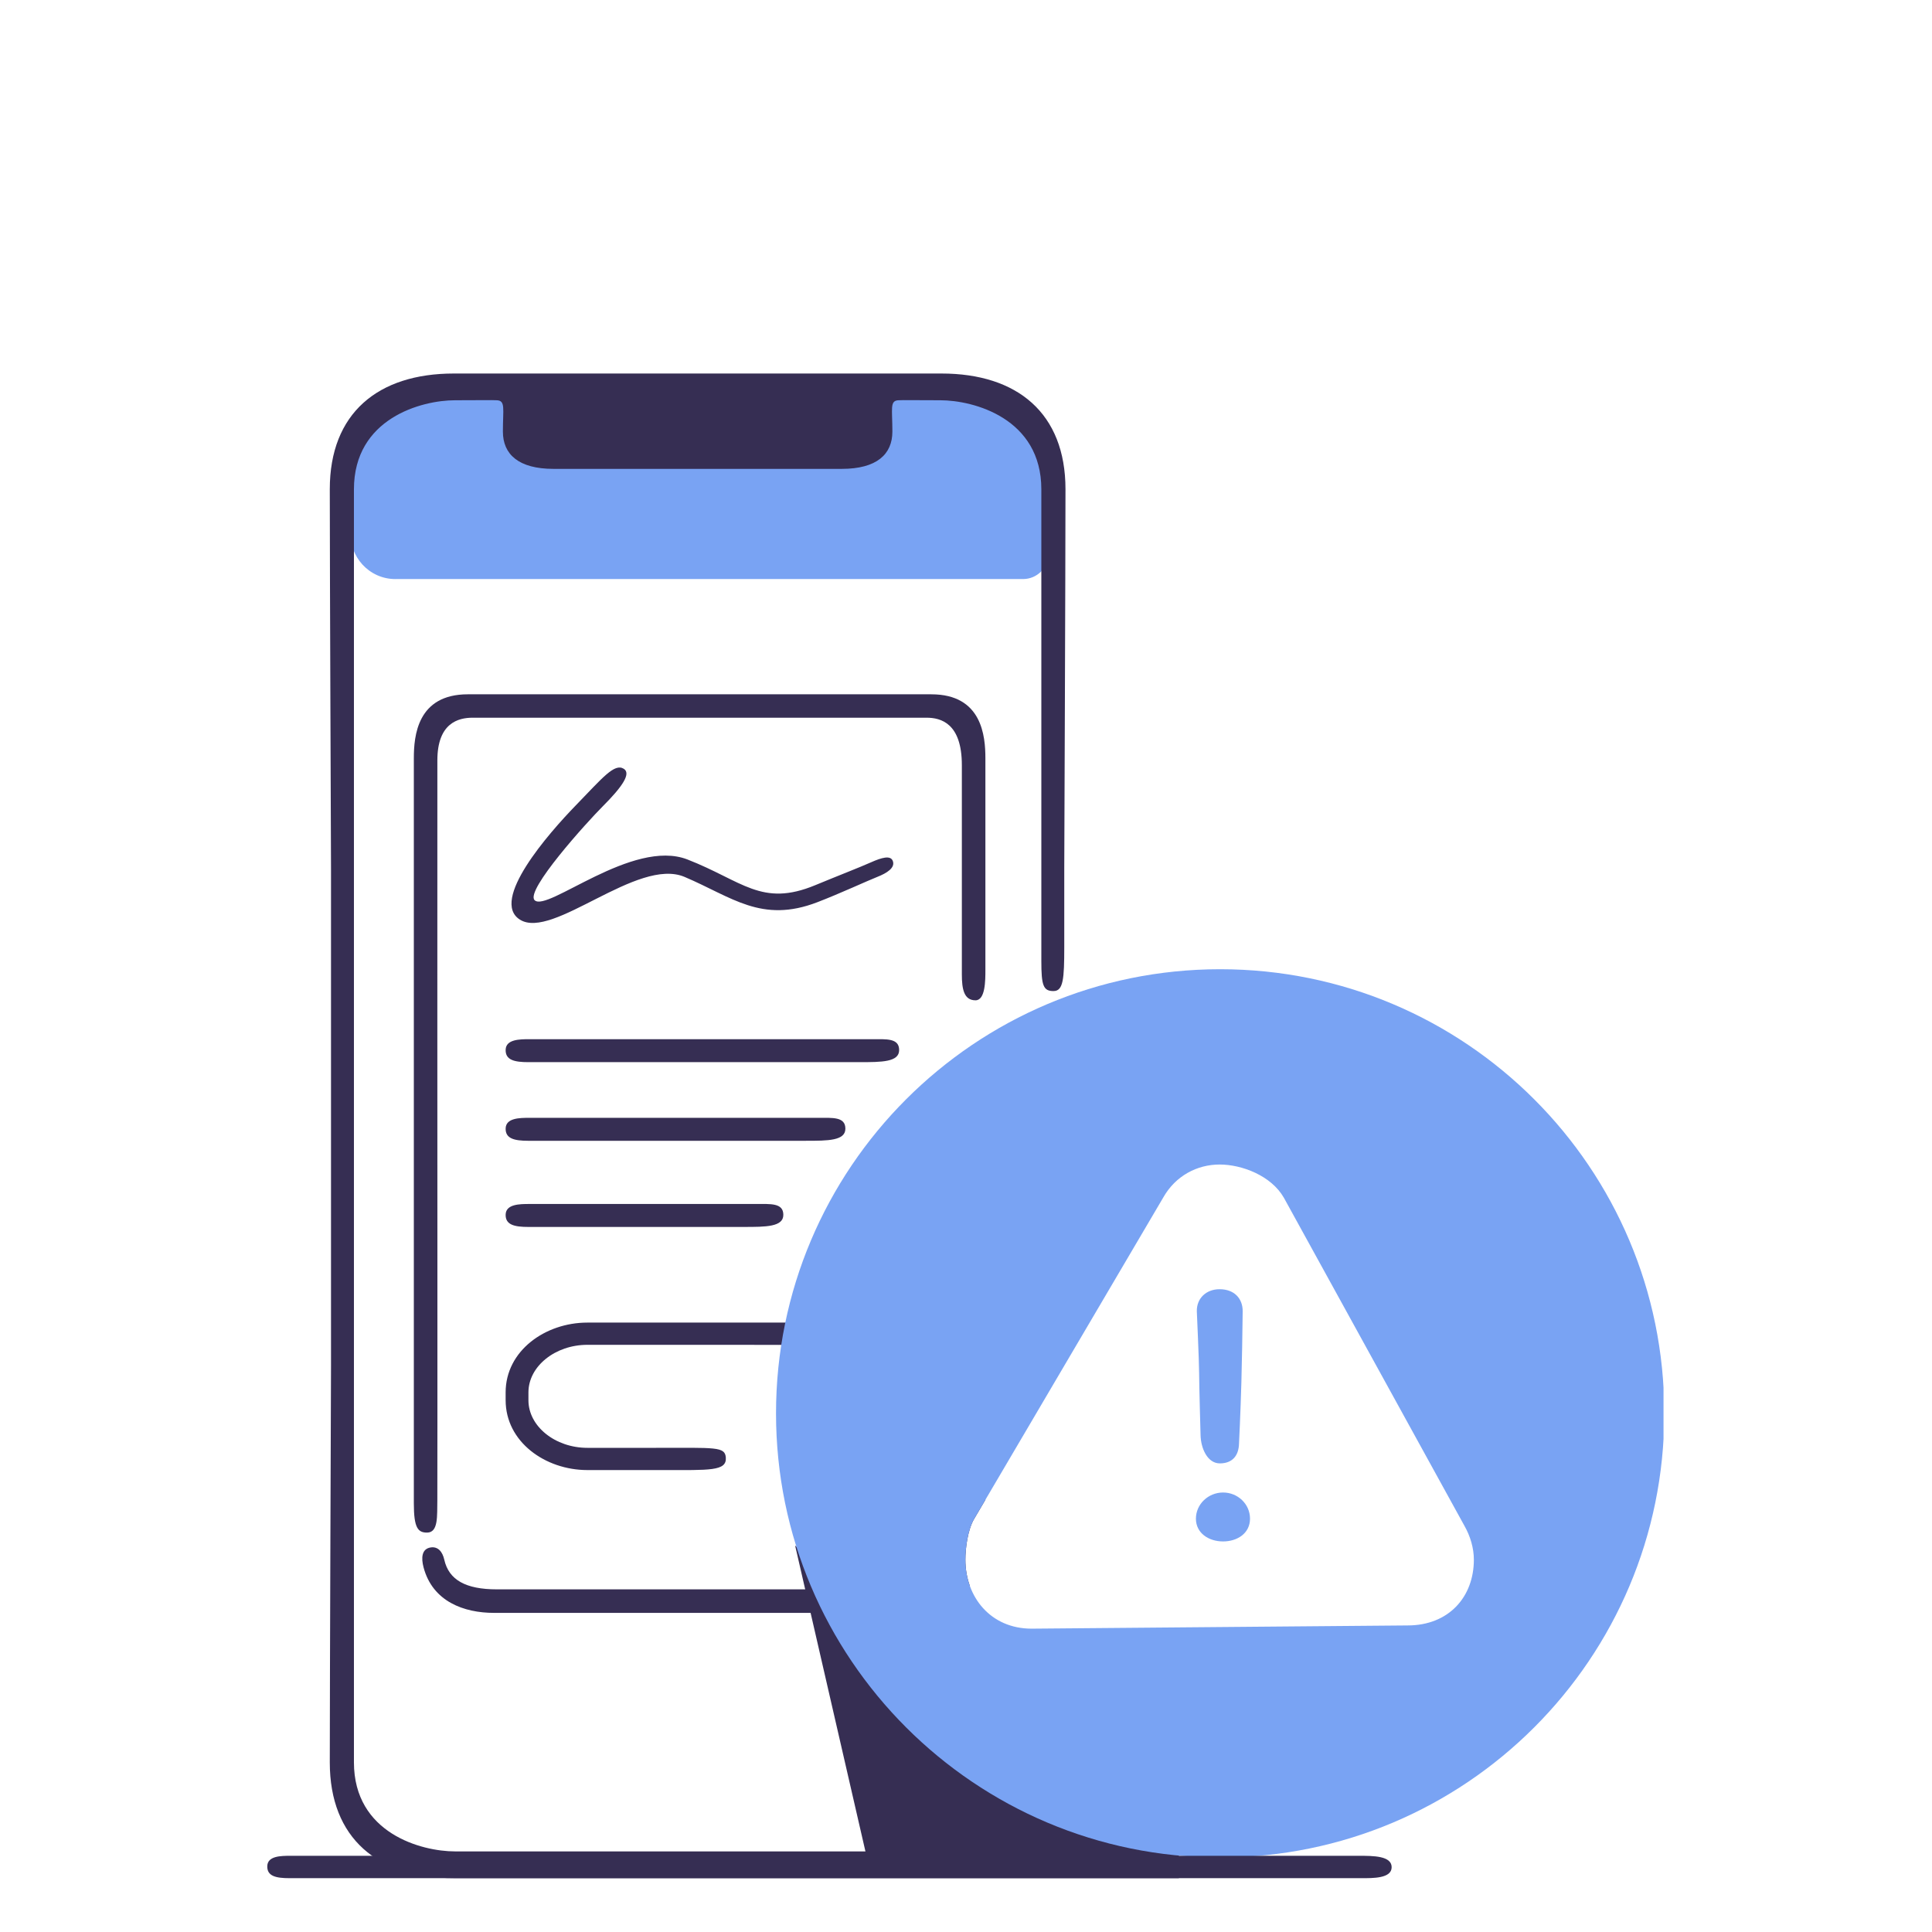 <svg width="600" height="600" viewBox="0 0 600 600" fill="none" xmlns="http://www.w3.org/2000/svg">
<g clip-path="url(#clip0_2_72097)">
<path fill-rule="evenodd" clip-rule="evenodd" d="M122.798 179.831H317.711C322.077 179.831 325.612 176.291 325.612 171.93V139.324L310.987 124.158L299.612 119.824H141.333L124.627 122.533L112.177 134.449L110.01 147.18L108.967 164.79C108.283 172.887 114.669 179.835 122.794 179.835L122.798 179.831Z" fill="#79A3F3"/>
<path fill-rule="evenodd" clip-rule="evenodd" d="M234.87 574.971H141.333C130.891 574.971 109.917 569.371 109.917 547.302V151.974C109.917 129.904 130.895 124.304 141.333 124.304C151.771 124.304 151.625 124.21 154.329 124.304C157.033 124.447 156.178 126.964 156.178 134.034C156.178 141.104 161.065 145.612 171.886 145.612H261.427C272.248 145.612 277.136 141.104 277.136 134.034C277.136 126.964 276.28 124.447 278.985 124.304C281.689 124.21 281.542 124.304 291.98 124.304C302.419 124.304 323.397 129.904 323.397 151.974V298.434C323.397 306.018 323.979 307.826 327.229 307.781C330.206 307.736 330.516 304.002 330.516 294.13V269.767C330.516 269.767 330.895 175.518 330.895 151.929C330.895 128.34 315.952 116 292.367 116H140.954C117.37 116 102.419 128.34 102.419 151.925C102.419 175.51 102.798 269.763 102.798 269.763V424.381C102.798 424.381 102.419 523.766 102.419 547.35C102.419 570.935 117.37 583.275 140.954 583.275H366.107V574.971H234.87Z" fill="#362E53"/>
<path d="M289.231 215.621H145.304C129.547 215.621 128.521 228.637 128.521 235.487V466.883C128.521 474.556 129.807 475.961 132.622 475.961C136.202 475.961 135.717 470.699 135.819 465.861C135.876 463.047 135.819 319.144 135.819 319.144L135.827 247.966V236.155C135.827 224.524 142.335 222.891 146.79 222.891H287.749C292.2 222.891 298.712 224.605 298.712 237.622V302.601C298.712 307.203 299.368 310.656 302.948 310.656C306.023 310.656 306.023 304.474 306.023 301.236V235.492C306.023 228.641 304.997 215.625 289.239 215.625L289.231 215.621Z" fill="#362E53"/>
<path d="M267.015 329.863H164.119C159.741 329.863 156.952 329.199 157.033 326.026C157.114 322.772 161.37 322.732 164.372 322.732H270.766C275.27 322.732 279.237 322.357 279.237 326.108C279.237 329.859 273.767 329.859 267.015 329.859V329.863Z" fill="#362E53"/>
<path d="M231.049 381.04H164.119C159.741 381.04 156.952 380.376 157.033 377.203C157.114 373.949 161.37 373.909 164.372 373.909H234.8C239.305 373.909 243.271 373.534 243.271 377.285C243.271 381.036 237.802 381.036 231.049 381.036V381.04Z" fill="#362E53"/>
<path d="M250.317 354.283H164.119C159.741 354.283 156.952 353.619 157.033 350.446C157.114 347.192 161.37 347.152 164.372 347.152H254.068C258.572 347.152 262.539 346.777 262.539 350.528C262.539 354.279 257.069 354.279 250.317 354.279V354.283Z" fill="#362E53"/>
<path fill-rule="evenodd" clip-rule="evenodd" d="M246.937 480L269.405 577.744H362.449L246.937 480Z" fill="#362E53"/>
<path fill-rule="evenodd" clip-rule="evenodd" d="M157.032 434.864C157.032 447.766 169.311 456.543 182.425 456.543H206.002C220.285 456.543 225.722 456.922 225.412 452.666C225.16 449.208 222.248 449.64 203.762 449.64H182.425C172.435 449.64 164.111 442.981 164.111 434.864V432.421C164.111 424.304 172.435 417.645 182.425 417.645H229.183C248.687 417.645 256.894 418.268 256.894 413.805C256.894 410.306 252.21 410.742 237.85 410.742H182.421C169.307 410.742 157.028 419.514 157.028 432.421V434.864H157.032Z" fill="#362E53"/>
<path fill-rule="evenodd" clip-rule="evenodd" d="M280.894 493.588C292.314 493.588 298.708 488.566 298.708 473.949V473.945V342.423L306.014 341.401V465.788L302.568 471.646C300.534 475.037 299.812 480.837 299.812 484.378C299.812 487.198 300.276 489.919 301.165 492.422C297.515 497.334 291.214 500.894 280.438 500.894H153.408C144.118 500.894 134.336 497.391 131.534 486.733C130.78 483.874 130.911 480.999 133.77 480.571C136.055 480.229 137.427 481.94 137.973 484.371C139.386 490.651 144.611 493.588 154.324 493.588H280.894Z" fill="#362E53"/>
<path fill-rule="evenodd" clip-rule="evenodd" d="M516.857 438.928C516.857 515.104 455.104 576.857 378.928 576.857C302.753 576.857 241 515.104 241 438.928C241 362.753 302.753 301 378.928 301C455.104 301 516.857 362.753 516.857 438.928ZM437.152 504.795L320.379 505.795C307.571 505.795 299.812 495.905 299.812 484.378C299.812 480.837 300.533 475.037 302.567 471.646L361.212 371.975C365.054 365.119 371.834 361.653 378.766 361.653C385.696 361.653 394.803 365.119 398.721 371.975L454.781 473.831C456.664 477.146 457.72 480.837 457.72 484.378C457.72 495.905 449.96 504.795 437.152 504.795ZM372.844 445.681C372.919 449.674 374.923 454.469 378.84 454.469C382.533 454.469 384.717 452.284 384.792 448.216C384.792 448.216 385.252 438.95 385.524 429.263C385.737 421.687 385.836 413.853 385.888 409.788C385.903 408.615 385.914 407.757 385.922 407.308C385.998 403.315 383.34 400.377 378.766 400.377C374.546 400.377 371.608 403.24 371.684 407.233C371.684 407.233 372.399 423.053 372.399 426.489C372.399 429.924 372.844 445.681 372.844 445.681ZM371.403 471.646C371.403 476.091 375.32 478.707 379.84 478.707C384.286 478.707 388.203 476.167 388.203 471.646C388.203 467.051 384.361 463.51 379.84 463.51C375.245 463.51 371.403 467.126 371.403 471.646Z" fill="#79A3F3"/>
<path fill-rule="evenodd" clip-rule="evenodd" d="M253.84 280.189C236.47 286.868 227.295 278.564 212.605 272.333C197.915 266.102 171.674 292.016 161.472 285.606C152.061 279.692 170.355 258.836 178.81 250.121C187.167 241.507 190.812 236.962 193.707 238.746C196.053 240.192 193.345 244.252 187.208 250.393C182.324 255.277 163.053 276.556 166.022 279.554C169.874 283.439 196.42 260.282 213.484 266.916C230.549 273.551 236.507 281.806 253.164 274.907C260.25 271.97 267.023 269.356 270.452 267.82C273.882 266.285 276.5 265.609 277.225 267.279C278.17 269.47 275.421 271.16 272.44 272.333C269.459 273.506 260.882 277.481 253.84 280.189Z" fill="#362E53"/>
<path d="M353.494 583.284H89.912C85.644 583.284 82.923 582.636 83.005 579.545C83.086 576.377 87.232 576.336 90.156 576.336H422.069C426.459 576.336 432.19 576.336 432.19 579.871C432.19 583.406 426.337 583.284 422.68 583.284H353.498H353.494Z" fill="#362E53"/>
</g>
<defs>
<clipPath id="clip0_2_72097">
<rect width="433.623" height="467.283" fill="white" transform="translate(83 116)"/>
</clipPath>
</defs>
</svg>
